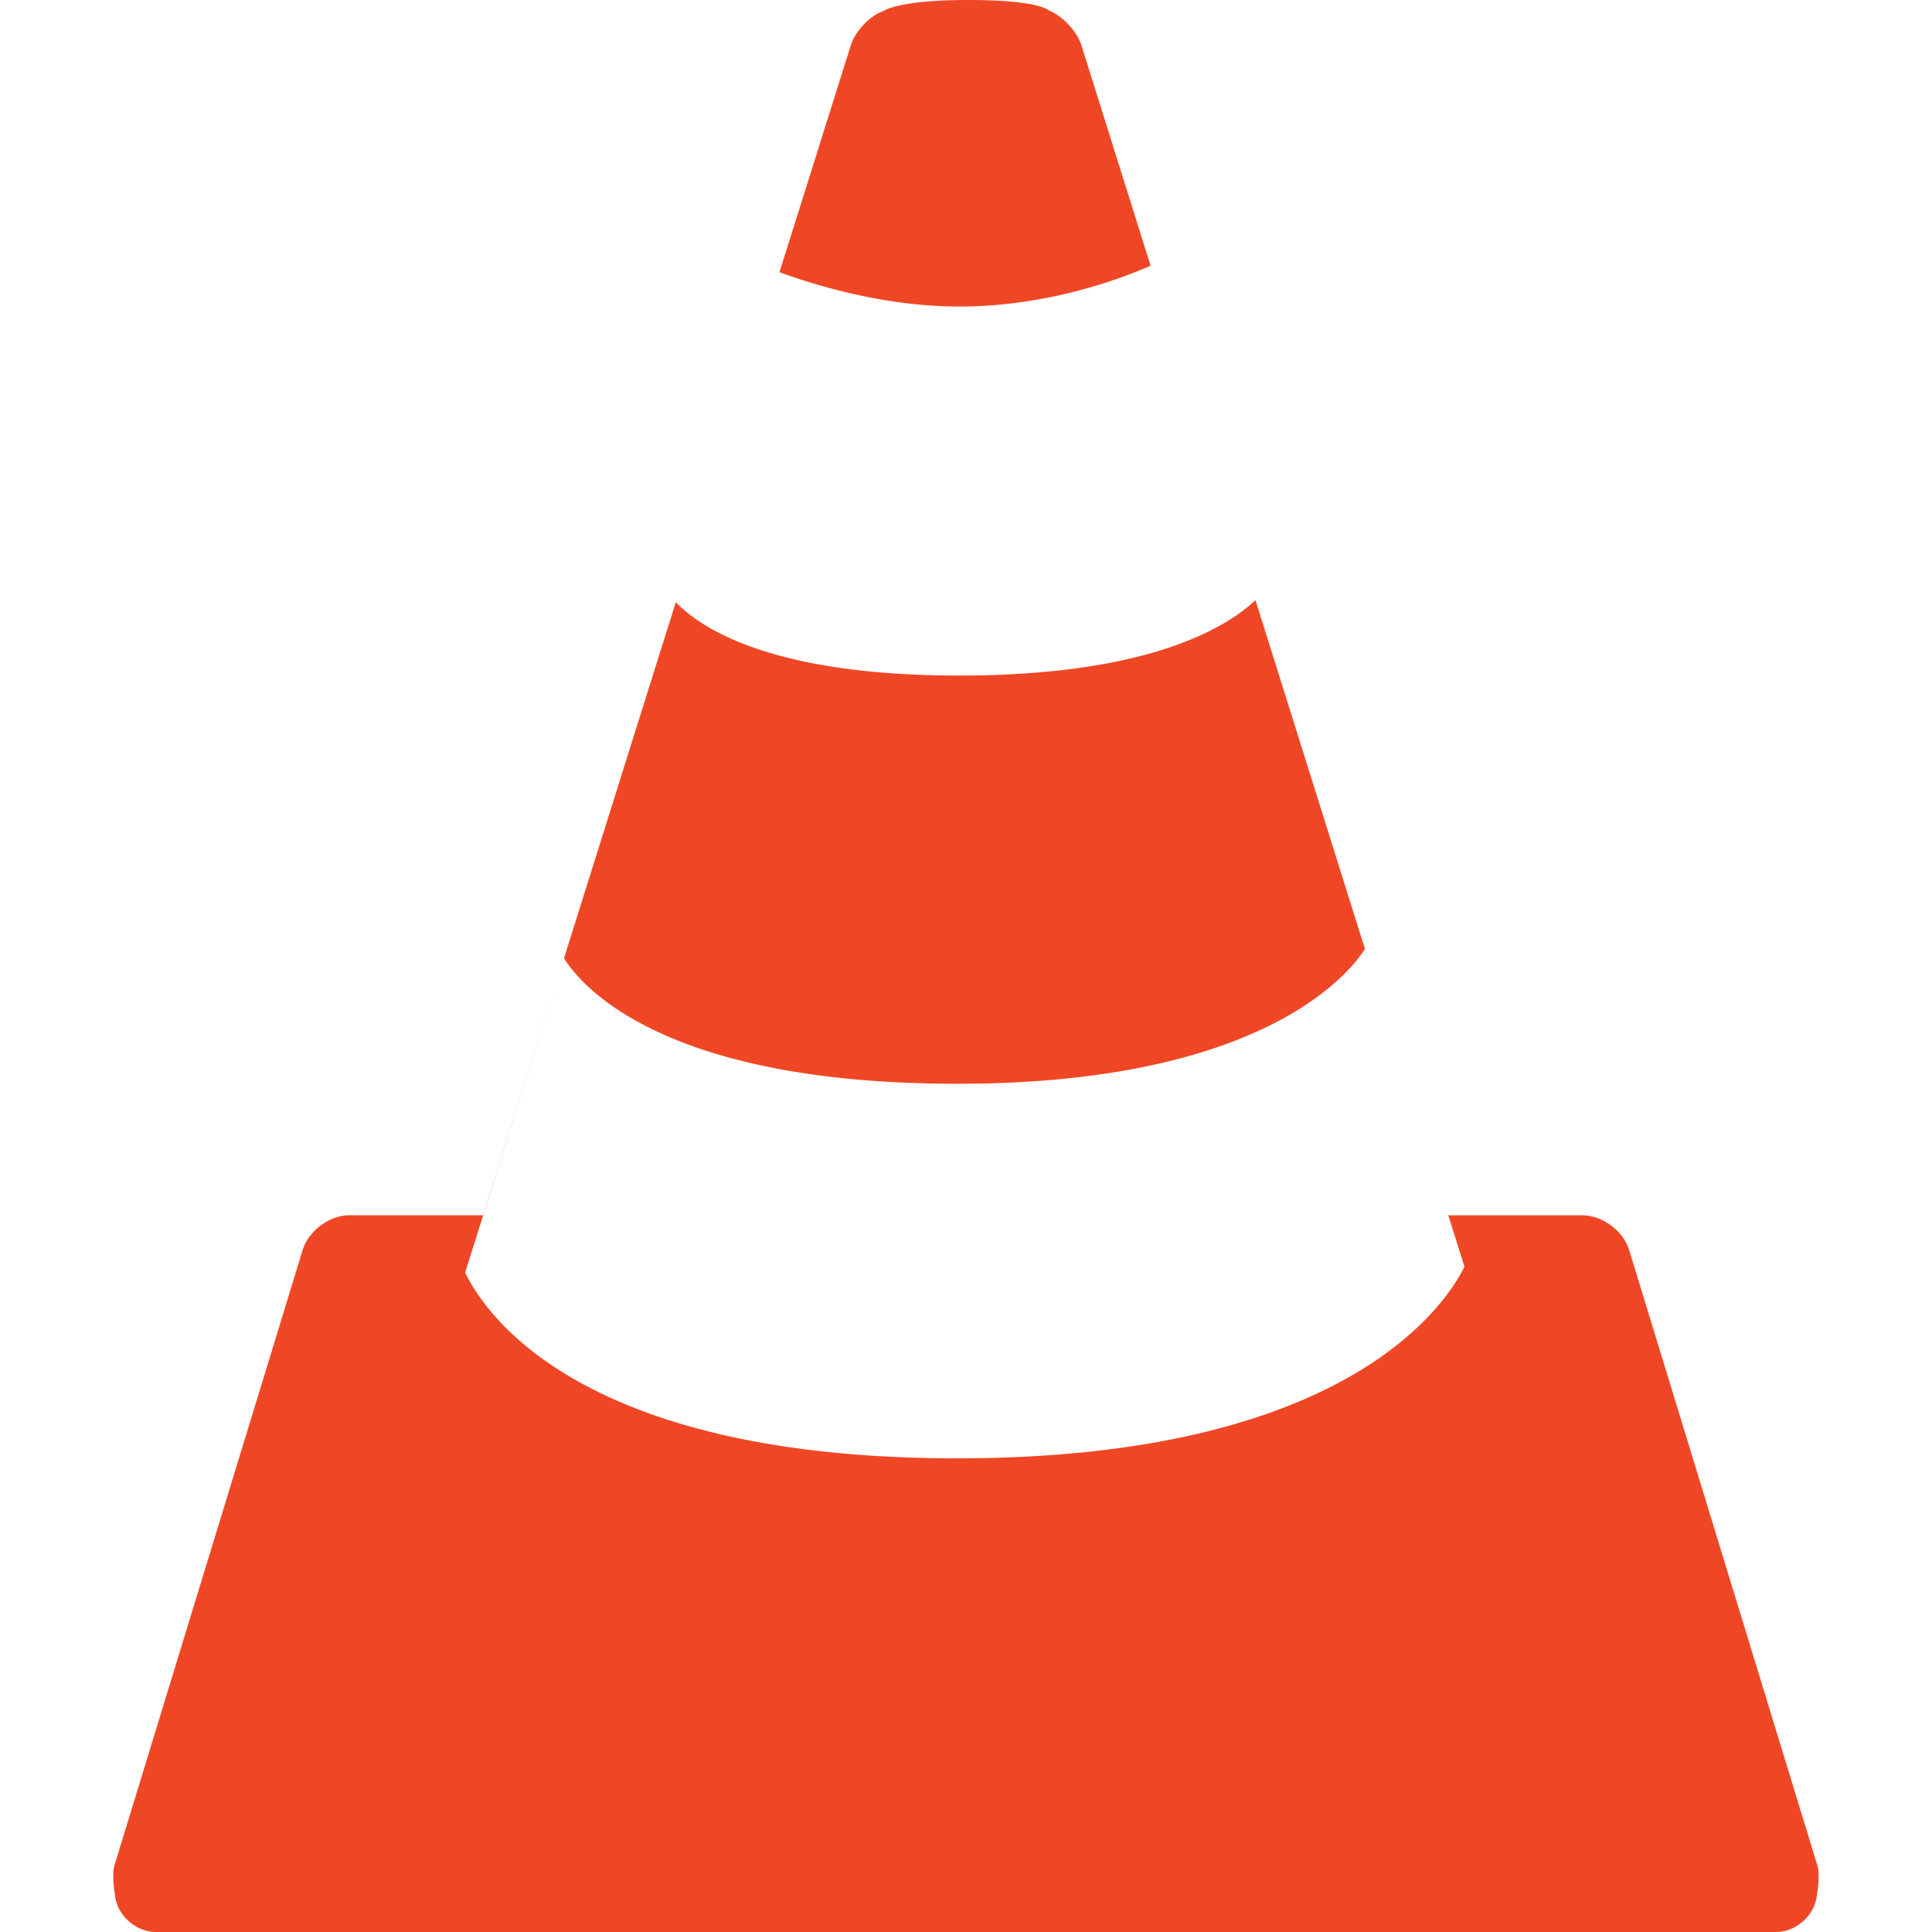 <svg role="img" viewBox="0 0 24 24" xmlns="http://www.w3.org/2000/svg" id="Vlcmediaplayer--Streamline-Simple-Icons" height="24" width="24">
  <desc>
    Vlcmediaplayer Streamline Icon: https://streamlinehq.com
  </desc>
  <title>VLC media player</title>
  <path d="M12.032 0c-0.882 0 -1.054 0.136 -1.054 0.136 -0.174 0.056 -0.356 0.255 -0.41 0.43L9.683 3.381c0.473 0.173 1.322 0.427 2.234 0.427 1.099 0 2.017 -0.349 2.376 -0.507L13.435 0.566c-0.055 -0.175 -0.237 -0.371 -0.407 -0.437 0 0 -0.114 -0.129 -0.997 -0.129zm3.564 7.455c-0.36 0.34 -1.328 0.937 -3.68 0.937 -2.293 0 -3.189 -0.568 -3.521 -0.911l-1.389 4.423c0.227 0.361 1.254 1.559 4.885 1.559 3.757 0 4.854 -1.347 5.065 -1.674zm-8.59 4.449 -1.002 3.192H4.343c-0.249 0 -0.51 0.193 -0.583 0.431l-2.334 7.632a0.396 0.396 0 0 0 -0.017 0.154c-0.001 0.005 -0.002 0.01 -0.002 0.016 0 0.084 0.023 0.226 0.023 0.226 0.032 0.246 0.261 0.445 0.51 0.445h20.119c0.249 0 0.477 -0.199 0.51 -0.445 0 0 0.023 -0.142 0.023 -0.226a0.025 0.025 0 0 0 -0.003 -0.01 0.32 0.32 0 0 0 0.002 -0.031 0.41 0.41 0 0 0 -0.019 -0.128l-2.334 -7.632c-0.073 -0.238 -0.334 -0.431 -0.583 -0.431h-1.664l0.201 0.639c-0.241 0.485 -1.489 2.38 -6.303 2.38 -4.6 0 -5.829 -1.73 -6.111 -2.307z" fill="#ef4725" stroke-width="1"></path>
</svg>